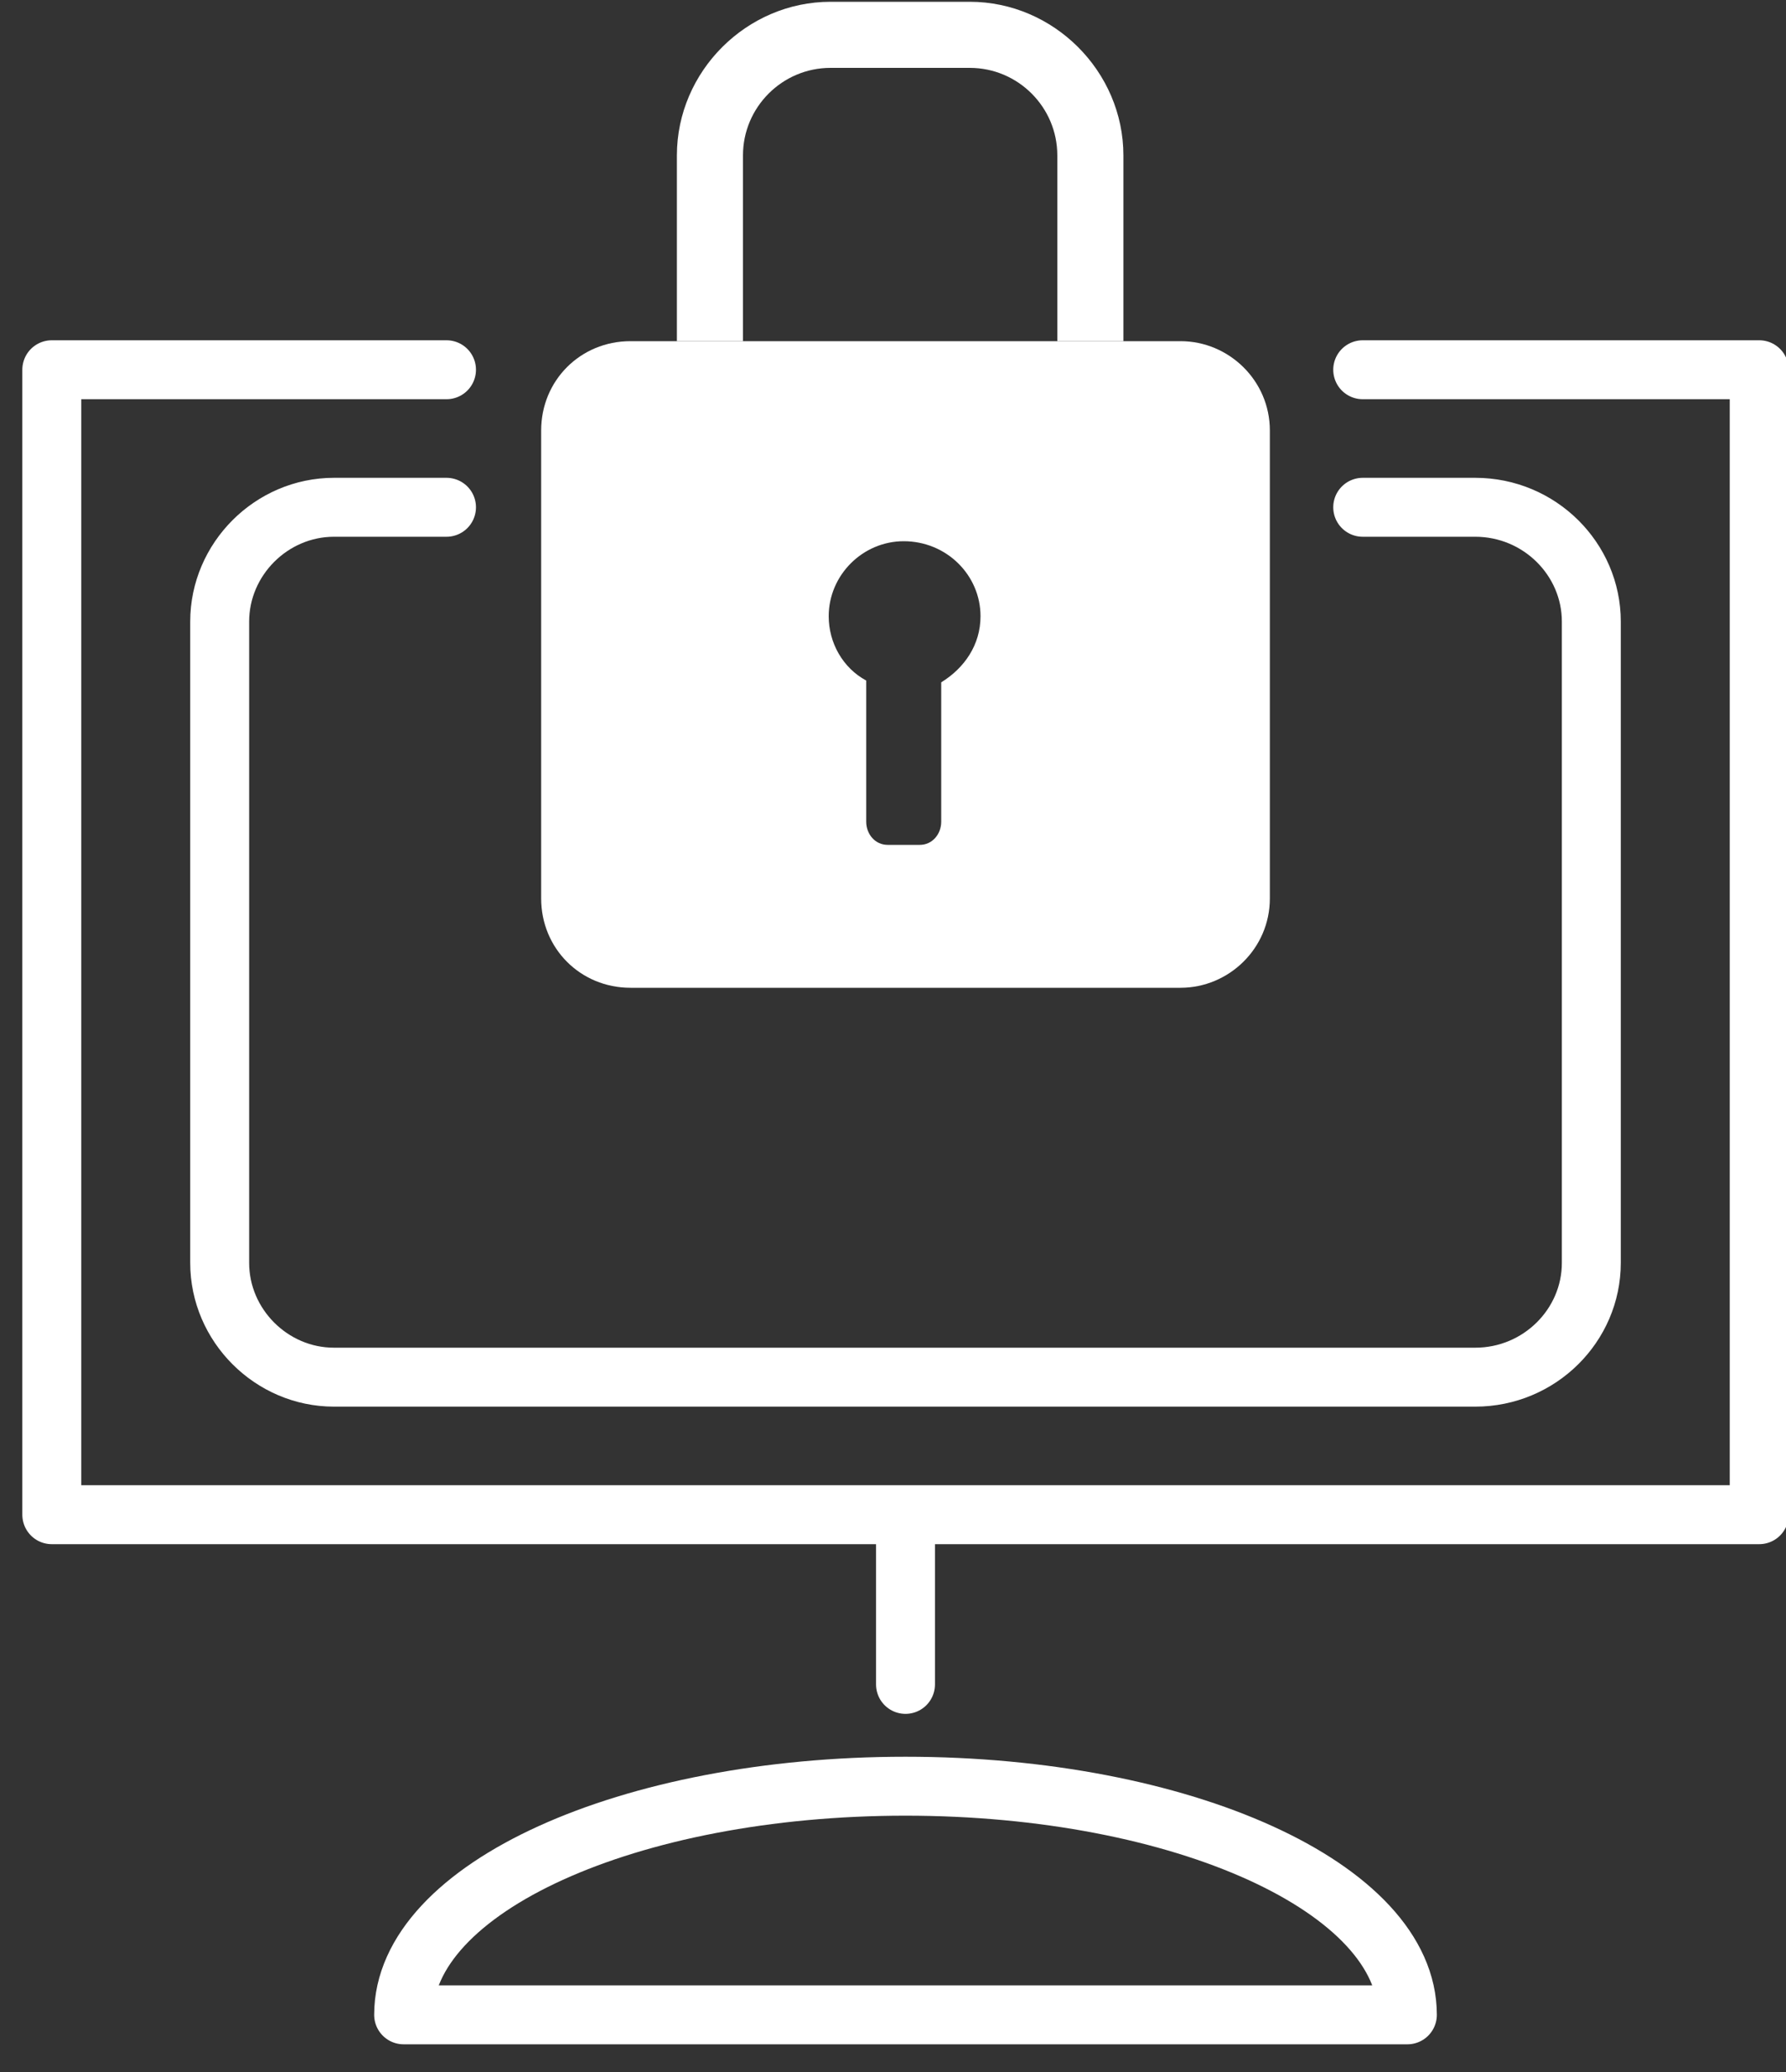 <svg version="1.2" xmlns="http://www.w3.org/2000/svg" viewBox="0 0 100 116" width="100" height="116"><rect x="0" y="0" width="100" height="116" fill="#333333" stroke="none"/><style>.a{fill:#fff}.b{fill:none;stroke:#fff;stroke-linecap:round;stroke-linejoin:round;stroke-width:3.3}.c{fill:none;stroke:#fff;stroke-linejoin:round;stroke-width:3.3}</style><path class="a" d="m62.9 8.7v10.4h-3.7v-10.4c0-2.7-2.2-4.9-4.9-4.9h-7.8c-2.7 0-4.9 2.2-4.9 4.9v10.4h-3.7v-10.4c0-4.7 3.9-8.6 8.6-8.6h7.8c4.7 0 8.6 3.9 8.6 8.6z"/><path fill-rule="evenodd" class="a" d="m30.3 24.1c0-2.8 2.2-5 5-5h30.8c2.7 0 5 2.2 5 5v26.2c0 2.8-2.3 5-5 5h-30.8c-2.8 0-5-2.2-5-5zm24.6 10.4c0-2.3-1.9-4.2-4.3-4.2-2.3 0-4.2 1.9-4.2 4.2 0 1.5 0.8 2.9 2.1 3.6v7.9c0 0.7 0.5 1.3 1.2 1.3h1.8c0.7 0 1.2-0.6 1.2-1.3v-7.8c1.3-0.8 2.2-2.1 2.2-3.7z"/><path class="b" d="m76.3 28.4h6.3c3.6 0 6.5 2.9 6.5 6.4v35.9c0 3.5-2.9 6.4-6.5 6.4h-63.9c-3.5 0-6.4-2.9-6.4-6.4v-35.9c0-3.5 2.9-6.4 6.4-6.4h6.3"/><path class="b" d="m76.3 20.7h22.2v64.1h-95.6v-64.1h22.1"/><path class="b" d="m50.7 85.1v9.2"/><path class="c" d="m22.6 112.8c0-7.1 12.6-12.8 28.1-12.8 15.5 0 28.1 5.7 28.1 12.8z"/><path class="b" d=""/><path class="b" d=""/><path class="b" d=""/><path class="b" d=""/></svg>